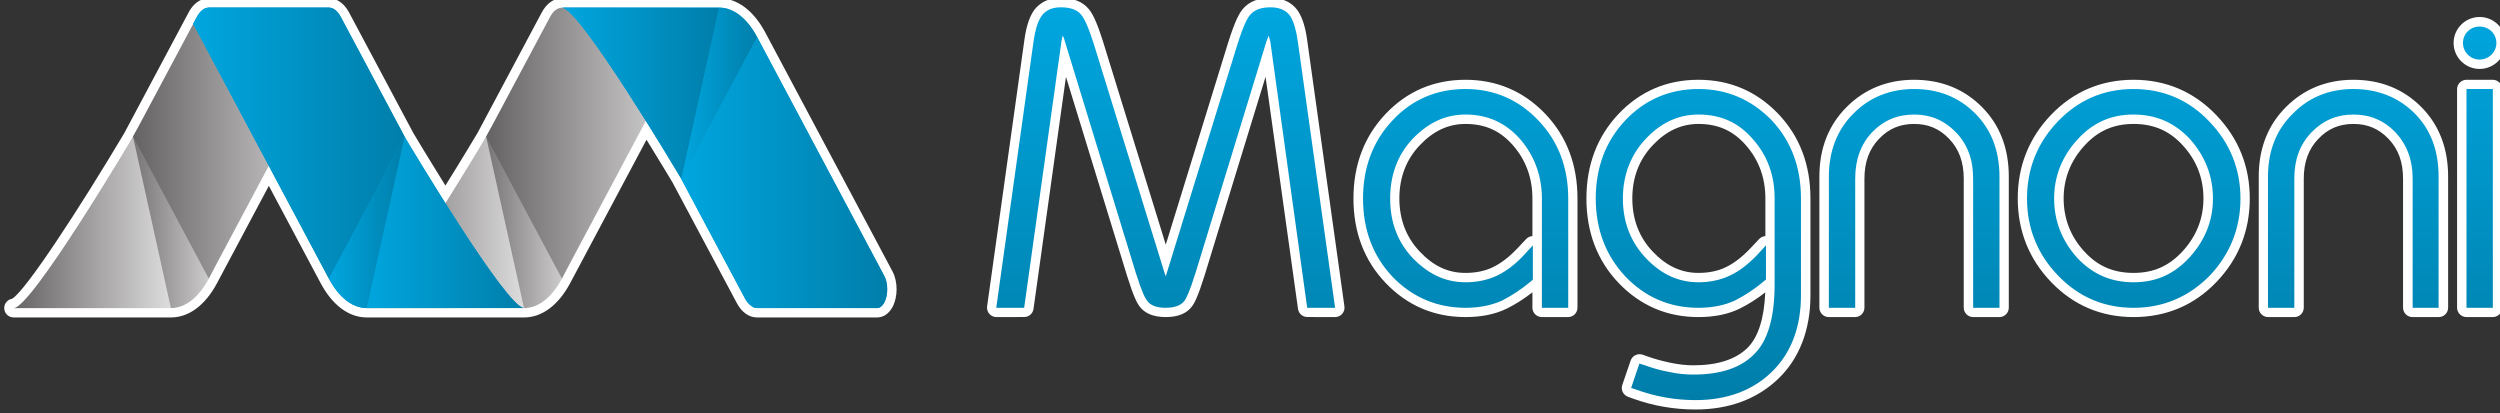 <svg xmlns="http://www.w3.org/2000/svg" xmlns:xlink="http://www.w3.org/1999/xlink" xmlns:serif="http://www.serif.com/" width="100%" height="100%" viewBox="0 0 254 42" xml:space="preserve" style="fill-rule:evenodd;clip-rule:evenodd;stroke-linejoin:round;stroke-miterlimit:2;">
    <rect x="0" y="0" width="254" height="42" fill="#333333" stroke="none"/>
    <g transform="matrix(1,0,0,1,-3781,-1435)">
        <g id="logo-magnoni" transform="matrix(0.696,0,0,0.583,1149.84,944.417)">
            <rect x="3781" y="841" width="365" height="72" style="fill:none;"></rect>
            <clipPath id="_clip1">
                <rect x="3781" y="841" width="365" height="72"></rect>
            </clipPath>
            <g clip-path="url(#_clip1)">
                <g transform="matrix(0.783,0,0,0.934,3734.11,459.543)">
                    <g transform="matrix(1,0,0,1,302.807,477.554)">
                        <path d="M0,-61.24C-0.316,-63.506 -0.839,-65.198 -1.592,-66.411C-2.195,-67.385 -3.668,-69.018 -6.767,-69.018C-9.063,-69.018 -10.805,-68.339 -11.942,-67.001C-12.562,-66.272 -13.374,-64.96 -14.697,-60.745L-26.347,-22.98L-38.007,-60.752C-39.325,-64.959 -40.136,-66.272 -40.756,-66.999C-41.892,-68.339 -43.635,-69.018 -45.933,-69.018C-49.027,-69.018 -50.5,-67.386 -51.103,-66.414C-51.859,-65.198 -52.38,-63.505 -52.696,-61.239L-59.657,-11.463C-59.726,-10.959 -59.575,-10.451 -59.242,-10.066C-58.909,-9.686 -58.427,-9.466 -57.919,-9.466L-52.741,-9.476C-51.868,-9.476 -51.129,-10.119 -51.007,-10.983L-44.952,-54.294L-33.575,-17.202C-32.352,-13.278 -31.716,-12.106 -31.256,-11.481C-30.277,-10.146 -28.626,-9.466 -26.348,-9.466C-24.073,-9.466 -22.422,-10.142 -21.445,-11.478C-20.984,-12.106 -20.348,-13.276 -19.119,-17.208L-7.745,-54.299L-1.691,-10.983C-1.572,-10.119 -0.832,-9.476 0.041,-9.476C0.041,-9.476 5.221,-9.466 5.223,-9.466C5.729,-9.466 6.211,-9.686 6.545,-10.066C6.877,-10.451 7.028,-10.959 6.959,-11.463L0,-61.24ZM221.044,-53.742L216.148,-53.742C215.181,-53.742 214.394,-52.957 214.394,-51.99L214.394,-11.22C214.394,-10.25 215.181,-9.466 216.148,-9.466L221.044,-9.466C222.012,-9.466 222.798,-10.25 222.798,-11.22L222.798,-51.99C222.798,-52.957 222.012,-53.742 221.044,-53.742M195.067,-53.742C190.097,-53.742 185.867,-52.035 182.498,-48.664C179.126,-45.298 177.417,-40.933 177.417,-35.697L177.417,-11.22C177.417,-10.25 178.201,-9.466 179.169,-9.466L184.061,-9.466C185.028,-9.466 185.813,-10.25 185.813,-11.22L185.813,-35.304C185.813,-38.383 186.701,-40.809 188.523,-42.717C190.344,-44.617 192.422,-45.501 195.067,-45.501C197.714,-45.501 199.796,-44.617 201.615,-42.717C203.437,-40.814 204.323,-38.387 204.323,-35.304L204.323,-11.22C204.323,-10.25 205.107,-9.466 206.077,-9.466L210.974,-9.466C211.94,-9.466 212.726,-10.25 212.726,-11.22L212.726,-35.697C212.726,-40.983 211.031,-45.36 207.685,-48.703C204.338,-52.048 200.093,-53.742 195.067,-53.742M163.286,-21.814C165.824,-24.615 167.112,-27.907 167.112,-31.603C167.112,-35.353 165.837,-38.66 163.324,-41.436C160.816,-44.211 157.881,-45.501 154.08,-45.501C150.334,-45.501 147.408,-44.198 144.872,-41.396C142.333,-38.593 141.046,-35.299 141.046,-31.603C141.046,-27.855 142.321,-24.549 144.834,-21.773C147.34,-18.999 150.278,-17.707 154.08,-17.707C157.825,-17.707 160.75,-19.012 163.286,-21.814M154.08,-53.742C160.117,-53.742 165.299,-51.532 169.485,-47.168C173.642,-42.834 175.747,-37.598 175.747,-31.603C175.747,-25.558 173.655,-20.308 169.525,-16.003C165.369,-11.666 160.173,-9.466 154.08,-9.466C148.037,-9.466 142.864,-11.666 138.707,-16.003C134.581,-20.307 132.489,-25.556 132.489,-31.603C132.489,-37.648 134.581,-42.897 138.705,-47.207C142.868,-51.545 148.04,-53.742 154.08,-53.742M113.164,-53.742C108.19,-53.742 103.96,-52.035 100.592,-48.664C97.22,-45.295 95.508,-40.933 95.508,-35.697L95.508,-11.22C95.508,-10.25 96.294,-9.466 97.262,-9.466L102.152,-9.466C103.122,-9.466 103.907,-10.25 103.907,-11.22L103.907,-35.304C103.907,-38.383 104.794,-40.81 106.621,-42.718C108.438,-44.617 110.516,-45.501 113.164,-45.501C115.813,-45.501 117.892,-44.617 119.707,-42.717C121.534,-40.809 122.421,-38.383 122.421,-35.304L122.421,-11.22C122.421,-10.25 123.207,-9.466 124.175,-9.466L129.066,-9.466C130.036,-9.466 130.821,-10.25 130.821,-11.22L130.821,-35.697C130.821,-40.983 129.124,-45.36 125.777,-48.701C122.435,-52.048 118.19,-53.742 113.164,-53.742M72.957,-17.707C74.899,-17.707 76.618,-18.065 78.067,-18.772C79.602,-19.514 81.137,-20.697 82.633,-22.284L84.28,-24.029C84.591,-24.36 85.008,-24.549 85.44,-24.577L85.44,-31.63C85.44,-35.437 84.223,-38.763 81.816,-41.519C79.441,-44.237 76.625,-45.501 72.957,-45.501C69.764,-45.501 66.981,-44.207 64.453,-41.545C61.918,-38.878 60.633,-35.532 60.633,-31.603C60.633,-27.67 61.918,-24.328 64.451,-21.667C66.979,-19 69.762,-17.707 72.957,-17.707M72.957,-53.742C78.785,-53.742 83.785,-51.614 87.813,-47.412C91.813,-43.24 93.84,-37.931 93.84,-31.63L93.84,-13.478C93.84,-7.065 91.754,-1.685 87.807,2.079C83.84,5.86 78.657,7.778 72.406,7.778C68.383,7.778 64.446,7.089 60.7,5.726L59.818,5.402C58.924,5.073 58.457,4.09 58.766,3.189L60.322,-1.358C60.475,-1.801 60.797,-2.165 61.219,-2.368C61.459,-2.484 61.721,-2.543 61.981,-2.543C62.18,-2.543 62.379,-2.509 62.569,-2.441L63.473,-2.119C64.778,-1.657 66.225,-1.257 67.768,-0.935C69.256,-0.624 70.682,-0.465 72.012,-0.465C76.541,-0.465 79.948,-1.573 82.139,-3.758C84.104,-5.719 85.229,-9.266 85.413,-14.063C83.864,-12.855 82.264,-11.84 80.645,-11.041C78.524,-9.996 75.937,-9.466 72.957,-9.466C67.123,-9.466 62.125,-11.6 58.098,-15.809C54.103,-19.984 52.076,-25.298 52.076,-31.603C52.076,-37.851 54.086,-43.149 58.045,-47.349C62.045,-51.591 67.063,-53.742 72.957,-53.742M42.008,-24.577L42.008,-31.603C42.008,-35.419 40.791,-38.755 38.387,-41.513C36.008,-44.235 33.193,-45.501 29.526,-45.501C26.334,-45.501 23.553,-44.207 21.021,-41.543C18.486,-38.876 17.202,-35.532 17.202,-31.603C17.202,-27.67 18.486,-24.329 21.021,-21.667C23.588,-18.965 26.288,-17.707 29.526,-17.707C31.469,-17.707 33.188,-18.065 34.637,-18.772C36.17,-19.513 37.704,-20.693 39.202,-22.284L40.846,-24.029C41.157,-24.359 41.574,-24.549 42.008,-24.577M29.526,-53.742C35.354,-53.742 40.354,-51.61 44.385,-47.403C48.381,-43.228 50.408,-37.914 50.408,-31.603L50.408,-11.22C50.408,-10.25 49.625,-9.466 48.654,-9.466L43.762,-9.466C42.795,-9.466 42.008,-10.25 42.008,-11.22L42.008,-14.082C40.443,-12.859 38.834,-11.838 37.211,-11.039C35.092,-9.996 32.508,-9.466 29.526,-9.466C23.69,-9.466 18.692,-11.6 14.666,-15.809C10.67,-19.981 8.643,-25.295 8.643,-31.603C8.643,-37.855 10.652,-43.153 14.615,-47.349C18.617,-51.591 23.633,-53.742 29.526,-53.742M218.596,-55.765C215.924,-55.765 213.748,-57.939 213.748,-60.611C213.748,-63.284 215.924,-65.458 218.596,-65.458C221.269,-65.458 223.442,-63.284 223.442,-60.611C223.442,-57.939 221.269,-55.765 218.596,-55.765" style="fill:white;fill-rule:nonzero;"></path>
                    </g>
                    <g transform="matrix(1,0,0,1,61.661,408.599)">
                        <path d="M0,59.559L29.325,59.559C32.68,59.559 35.741,57.27 37.947,53.114L47.581,35.004L57.222,53.126C59.427,57.276 62.486,59.559 65.835,59.559L95.159,59.559C98.509,59.559 101.569,57.276 103.774,53.126L117.992,26.401C120.513,30.474 122.405,33.649 122.887,34.456C122.902,34.491 122.921,34.528 122.939,34.561L134.85,56.915C135.745,58.596 137.113,59.561 138.604,59.561L160.998,59.559C162.158,59.555 163.202,58.841 163.861,57.604C164.866,55.716 164.866,52.872 163.861,50.987C163.861,50.987 140.131,6.374 140.118,6.354C137.916,2.254 134.874,-0.002 131.546,-0.002L102.218,-0.002C100.727,-0.002 99.359,0.961 98.467,2.641L86.487,25.134C86.081,25.819 83.623,29.938 80.498,34.948C77.394,29.97 74.985,25.936 74.501,25.12L74.438,24.997L62.53,2.642C61.635,0.961 60.268,-0.002 58.775,-0.002L36.386,-0.002C36.346,-0.002 36.295,0 36.246,0.003C36.102,0.009 35.959,0.022 35.832,0.043C35.762,0.055 35.693,0.07 35.633,0.084C35.512,0.111 35.393,0.143 35.28,0.182C35.212,0.205 35.143,0.23 35.077,0.257C34.967,0.301 34.86,0.35 34.747,0.408C34.698,0.432 34.65,0.458 34.589,0.492C34.452,0.57 34.322,0.657 34.194,0.751C34.149,0.785 34.104,0.821 34.05,0.865C33.956,0.942 33.865,1.021 33.771,1.108C33.751,1.127 33.694,1.181 33.674,1.2C33.544,1.33 33.425,1.463 33.303,1.613C32.925,2.08 32.695,2.51 32.616,2.666L20.732,24.977L20.658,25.123C12.326,39.134 2.229,54.618 -0.291,56.077C-1.121,56.216 -1.752,56.938 -1.752,57.806C-1.752,58.776 -0.967,59.559 0,59.559" style="fill:white;fill-rule:nonzero;"></path>
                    </g>
                    <g transform="matrix(-3.2e-06,-73.29,-73.29,3.2e-06,384.692,483.58)">
                        <path d="M0.981,1.262C0.974,1.268 0.958,1.278 0.904,1.295L0.321,1.475C0.319,1.476 0.317,1.476 0.315,1.477C0.317,1.477 0.319,1.478 0.321,1.479L0.904,1.659C0.958,1.676 0.974,1.686 0.981,1.692C0.994,1.702 1,1.72 1,1.744C1,1.773 0.987,1.787 0.976,1.794C0.962,1.803 0.942,1.809 0.914,1.813L0.235,1.908L0.235,1.837L0.914,1.742C0.92,1.741 0.925,1.74 0.928,1.739C0.925,1.737 0.92,1.735 0.912,1.733L0.324,1.553C0.273,1.537 0.259,1.529 0.253,1.524C0.241,1.516 0.235,1.5 0.235,1.477C0.235,1.454 0.241,1.438 0.253,1.429C0.259,1.425 0.273,1.417 0.324,1.401L0.912,1.221C0.92,1.218 0.925,1.216 0.928,1.215C0.925,1.214 0.92,1.213 0.914,1.211L0.235,1.117L0.235,1.046L0.914,1.141C0.942,1.145 0.962,1.151 0.976,1.159C0.987,1.166 1,1.18 1,1.21C1,1.234 0.994,1.251 0.981,1.262ZM0.909,-1.823C0.886,-1.823 0.867,-1.842 0.867,-1.865C0.867,-1.889 0.886,-1.908 0.909,-1.908C0.933,-1.908 0.951,-1.889 0.951,-1.865C0.951,-1.842 0.933,-1.823 0.909,-1.823ZM0.235,-1.832L0.235,-1.899L0.792,-1.899L0.792,-1.832L0.235,-1.832ZM0.729,-1.39C0.688,-1.348 0.634,-1.327 0.569,-1.327L0.235,-1.327L0.235,-1.394L0.564,-1.394C0.612,-1.394 0.651,-1.408 0.682,-1.438C0.712,-1.467 0.727,-1.502 0.727,-1.544C0.727,-1.587 0.712,-1.622 0.682,-1.651C0.651,-1.68 0.612,-1.695 0.564,-1.695L0.235,-1.695L0.235,-1.761L0.569,-1.761C0.635,-1.761 0.689,-1.741 0.73,-1.7C0.771,-1.659 0.792,-1.606 0.792,-1.544C0.792,-1.483 0.771,-1.431 0.729,-1.39ZM0.71,-0.793C0.656,-0.741 0.59,-0.714 0.513,-0.714C0.437,-0.714 0.371,-0.741 0.317,-0.793C0.263,-0.845 0.235,-0.909 0.235,-0.985C0.235,-1.061 0.263,-1.126 0.317,-1.179C0.371,-1.23 0.437,-1.257 0.513,-1.257C0.589,-1.257 0.655,-1.23 0.709,-1.178C0.764,-1.126 0.792,-1.061 0.792,-0.985C0.792,-0.909 0.764,-0.845 0.71,-0.793ZM0.363,-0.841C0.406,-0.803 0.456,-0.783 0.513,-0.783C0.57,-0.783 0.62,-0.803 0.663,-0.842C0.706,-0.881 0.727,-0.927 0.727,-0.985C0.727,-1.043 0.706,-1.09 0.664,-1.129C0.621,-1.167 0.571,-1.187 0.513,-1.187C0.457,-1.187 0.407,-1.167 0.364,-1.128C0.321,-1.089 0.3,-1.043 0.3,-0.985C0.3,-0.927 0.321,-0.88 0.363,-0.841ZM0.729,-0.272C0.688,-0.231 0.634,-0.21 0.569,-0.21L0.235,-0.21L0.235,-0.277L0.564,-0.277C0.612,-0.277 0.651,-0.291 0.682,-0.32C0.712,-0.349 0.727,-0.384 0.727,-0.427C0.727,-0.469 0.712,-0.504 0.682,-0.533C0.651,-0.563 0.612,-0.577 0.564,-0.577L0.235,-0.577L0.235,-0.644L0.569,-0.644C0.635,-0.644 0.689,-0.623 0.73,-0.582C0.771,-0.541 0.792,-0.489 0.792,-0.427C0.792,-0.366 0.771,-0.313 0.729,-0.272ZM0.712,0.308C0.659,0.358 0.592,0.383 0.513,0.383C0.434,0.383 0.367,0.357 0.314,0.307C0.262,0.257 0.235,0.195 0.235,0.122C0.235,0.085 0.242,0.053 0.254,0.028C0.267,0.003 0.283,-0.022 0.303,-0.045L0.307,-0.05L0.394,-0.05L0.37,-0.028C0.346,-0.005 0.328,0.018 0.317,0.042C0.306,0.065 0.3,0.092 0.3,0.122C0.3,0.172 0.32,0.216 0.361,0.255C0.402,0.294 0.453,0.314 0.513,0.314C0.573,0.314 0.625,0.294 0.666,0.255C0.707,0.216 0.727,0.172 0.727,0.122C0.727,0.065 0.707,0.02 0.664,-0.017C0.622,-0.054 0.572,-0.072 0.514,-0.072L0.294,-0.072C0.212,-0.072 0.151,-0.055 0.117,-0.02C0.082,0.014 0.065,0.066 0.065,0.135C0.065,0.154 0.067,0.176 0.072,0.198C0.076,0.22 0.082,0.24 0.089,0.259L0.093,0.272L0.031,0.293L0.027,0.281C0.009,0.232 0,0.181 0,0.129C0,0.05 0.024,-0.015 0.071,-0.064C0.119,-0.114 0.186,-0.139 0.266,-0.139L0.514,-0.139C0.593,-0.139 0.66,-0.114 0.713,-0.064C0.765,-0.013 0.792,0.049 0.792,0.122C0.792,0.195 0.765,0.258 0.712,0.308ZM0.712,0.9C0.659,0.95 0.592,0.975 0.513,0.975C0.434,0.975 0.367,0.95 0.314,0.9C0.262,0.85 0.235,0.787 0.235,0.714C0.235,0.677 0.242,0.646 0.254,0.62C0.267,0.595 0.283,0.571 0.303,0.547L0.307,0.543L0.394,0.543L0.37,0.565C0.346,0.587 0.328,0.611 0.317,0.634C0.306,0.657 0.3,0.684 0.3,0.714C0.3,0.765 0.32,0.808 0.361,0.848C0.402,0.887 0.453,0.906 0.513,0.906C0.573,0.906 0.625,0.887 0.666,0.848C0.707,0.808 0.727,0.765 0.727,0.714C0.727,0.658 0.706,0.612 0.664,0.575C0.622,0.539 0.571,0.52 0.513,0.52L0.235,0.52L0.235,0.453L0.513,0.453C0.593,0.453 0.66,0.479 0.712,0.529C0.765,0.579 0.792,0.642 0.792,0.714C0.792,0.788 0.765,0.851 0.712,0.9Z" style="fill:url(#_Linear2);fill-rule:nonzero;"></path>
                    </g>
                    <g transform="matrix(3.62167e-14,19.96,19.96,-3.62167e-14,156.822,437.69)">
                        <ellipse cx="0.5" cy="0" rx="0.939" ry="0.5" style="fill:url(#_Linear3);"></ellipse>
                    </g>
                    <g transform="matrix(-37.825,3.3e-06,3.3e-06,37.825,187.59,435.635)">
                        <path d="M0.685,-0.623L1,-0.032L0.627,0.668L-0,-0.51L0.035,-0.668L0.627,-0.668C0.648,-0.668 0.669,-0.653 0.685,-0.623Z" style="fill:url(#_Linear4);fill-rule:nonzero;"></path>
                    </g>
                    <g transform="matrix(-29.562,2.6e-06,2.6e-06,29.562,156.82,450.425)">
                        <path d="M0.992,0.541L0,0.541L0.239,-0.541C0.239,-0.541 0.879,0.541 0.992,0.541Z" style="fill:url(#_Linear5);fill-rule:nonzero;"></path>
                    </g>
                    <g transform="matrix(1.88011e-14,19.959,19.959,-1.88011e-14,90.987,437.69)">
                        <ellipse cx="0.5" cy="0" rx="0.939" ry="0.5" style="fill:url(#_Linear6);"></ellipse>
                    </g>
                    <g transform="matrix(-37.825,3.3e-06,3.3e-06,37.825,121.755,435.635)">
                        <path d="M0.627,-0.668L0.685,-0.623L1,-0.032L0.627,0.668L-0,-0.51L0.035,-0.668L0.627,-0.668Z" style="fill:url(#_Linear7);fill-rule:nonzero;"></path>
                    </g>
                    <g transform="matrix(-29.564,2.6e-06,2.6e-06,29.564,90.986,450.425)">
                        <path d="M0.992,0.541L0,0.541L0.239,-0.541C0.239,-0.541 0.879,0.541 0.992,0.541Z" style="fill:url(#_Linear8);fill-rule:nonzero;"></path>
                    </g>
                    <g transform="matrix(1,0,0,1,134.602,442.226)">
                        <path d="M0,-7.701C-0.017,-7.733 -0.032,-7.769 -0.049,-7.803L-0.048,-7.803L-11.959,-30.162C-12.57,-31.309 -13.371,-31.88 -14.172,-31.876L-36.555,-31.876C-37.958,-31.876 -38.764,-30.162 -38.764,-30.162L-39.459,-28.857L-37.875,-25.88L-14.162,18.694C-12.356,22.083 -9.862,24.179 -7.106,24.179L22.218,24.179C18.985,24.179 0.999,-6.019 0,-7.701" style="fill:rgb(0,162,217);fill-rule:nonzero;"></path>
                    </g>
                    <g transform="matrix(-29.812,2.6e-06,2.6e-06,29.812,156.82,450.414)">
                        <path d="M0.747,-0.536L0.747,-0.536L0.747,-0.536ZM0.984,0.536L0,0.536C0.108,0.536 0.712,-0.477 0.745,-0.533C0.746,-0.534 0.746,-0.535 0.747,-0.536C0.749,-0.529 1.076,0.536 0.984,0.536Z" style="fill:url(#_Linear9);fill-rule:nonzero;"></path>
                    </g>
                    <g transform="matrix(-39.411,3.4e-06,3.4e-06,39.411,134.554,435.635)">
                        <path d="M0.358,-0.642L0.926,-0.642C0.962,-0.642 0.982,-0.598 0.982,-0.598L1,-0.565L0.96,-0.489L0.358,0.642C0.278,0.494 -0,-0.03 0,-0.031L0.302,-0.598C0.318,-0.627 0.338,-0.642 0.358,-0.642Z" style="fill:url(#_Linear10);fill-rule:nonzero;"></path>
                    </g>
                    <g transform="matrix(-14.165,1.2e-06,1.2e-06,14.165,134.605,450.414)">
                        <path d="M1,0.742C0.873,0.981 0.696,1.129 0.502,1.129L0.004,-1.127C0.004,-1.127 0.002,-1.125 -0,-1.121C0.001,-1.124 0.002,-1.127 0.004,-1.129L1,0.742Z" style="fill:url(#_Linear11);fill-rule:nonzero;"></path>
                    </g>
                    <g transform="matrix(1,0,0,1,223.975,416.344)">
                        <path d="M0,44.065L-23.709,-0.507L-23.709,-0.506C-25.516,-3.897 -28.012,-5.995 -30.768,-5.995L-60.093,-5.995C-56.846,-5.995 -38.712,24.481 -37.869,25.901C-37.854,25.928 -37.842,25.96 -37.827,25.988L-37.828,25.991L-25.917,48.346C-25.917,48.346 -25.003,50.06 -23.705,50.06L-1.322,50.06C-0.844,50.058 -0.363,49.717 0,49.032C0.731,47.661 0.731,45.435 0,44.065" style="fill:rgb(0,162,217);fill-rule:nonzero;"></path>
                    </g>
                    <g transform="matrix(-38.377,3.4e-06,3.4e-06,38.377,224.523,441.122)">
                        <path d="M1,0.032L1,0.032L0.69,0.614C0.69,0.614 0.666,0.659 0.632,0.659L0.049,0.659C0.036,0.659 0.024,0.65 0.014,0.632C-0.005,0.596 -0.005,0.538 0.014,0.503L0.632,-0.659C0.717,-0.499 1,0.031 1,0.032Z" style="fill:url(#_Linear12);fill-rule:nonzero;"></path>
                    </g>
                    <g transform="matrix(-29.325,2.6e-06,2.6e-06,29.325,193.207,426.343)">
                        <path d="M1,-0.545C0.889,-0.545 0.271,0.494 0.242,0.542C0.242,0.543 0.241,0.544 0.241,0.545C0.238,0.533 0.074,-0.204 0,-0.545L1,-0.545ZM0.241,0.545L0.241,0.545L0.241,0.545C0.241,0.545 0.241,0.545 0.241,0.545Z" style="fill:url(#_Linear13);fill-rule:nonzero;"></path>
                    </g>
                    <g transform="matrix(-14.16,1.2e-06,1.2e-06,14.16,200.266,426.339)">
                        <path d="M0.997,1.128C0.997,1.128 0.999,1.126 1,1.123C0.999,1.125 0.998,1.127 0.997,1.129L0,-0.742C0.128,-0.981 0.304,-1.129 0.498,-1.129L0.997,1.128Z" style="fill:url(#_Linear14);fill-rule:nonzero;"></path>
                    </g>
                </g>
            </g>
        </g>
    </g>
    <defs>
        <linearGradient id="_Linear2" x1="0" y1="0" x2="1" y2="0" gradientUnits="userSpaceOnUse" gradientTransform="matrix(1,0,0,-1,0,2.61067e-06)"><stop offset="0" style="stop-color:rgb(0,126,170);stop-opacity:1"></stop><stop offset="1" style="stop-color:rgb(0,166,223);stop-opacity:1"></stop></linearGradient>
        <linearGradient id="_Linear3" x1="0" y1="0" x2="1" y2="0" gradientUnits="userSpaceOnUse" gradientTransform="matrix(8.51705e-08,-1,-1,-8.51705e-08,0.5,0.5)"><stop offset="0" style="stop-color:rgb(222,221,222);stop-opacity:1"></stop><stop offset="1" style="stop-color:rgb(101,98,99);stop-opacity:1"></stop></linearGradient>
        <linearGradient id="_Linear4" x1="0" y1="0" x2="1" y2="0" gradientUnits="userSpaceOnUse" gradientTransform="matrix(1,0,0,-1,0,-1.8892e-05)"><stop offset="0" style="stop-color:rgb(222,221,222);stop-opacity:1"></stop><stop offset="1" style="stop-color:rgb(101,98,99);stop-opacity:1"></stop></linearGradient>
        <linearGradient id="_Linear5" x1="0" y1="0" x2="1" y2="0" gradientUnits="userSpaceOnUse" gradientTransform="matrix(1,-1.32349e-23,-1.32349e-23,-1,-8.88178e-16,-2.16487e-05)"><stop offset="0" style="stop-color:rgb(222,221,222);stop-opacity:1"></stop><stop offset="1" style="stop-color:rgb(101,98,99);stop-opacity:1"></stop></linearGradient>
        <linearGradient id="_Linear6" x1="0" y1="0" x2="1" y2="0" gradientUnits="userSpaceOnUse" gradientTransform="matrix(8.51747e-08,-1,-1,-8.51747e-08,0.5,0.5)"><stop offset="0" style="stop-color:rgb(222,221,222);stop-opacity:1"></stop><stop offset="1" style="stop-color:rgb(101,98,99);stop-opacity:1"></stop></linearGradient>
        <linearGradient id="_Linear7" x1="0" y1="0" x2="1" y2="0" gradientUnits="userSpaceOnUse" gradientTransform="matrix(1,0,0,-1,0,-1.88938e-05)"><stop offset="0" style="stop-color:rgb(222,221,222);stop-opacity:1"></stop><stop offset="1" style="stop-color:rgb(101,98,99);stop-opacity:1"></stop></linearGradient>
        <linearGradient id="_Linear8" x1="0" y1="0" x2="1" y2="0" gradientUnits="userSpaceOnUse" gradientTransform="matrix(1,1.32349e-23,1.32349e-23,-1,0,-2.16476e-05)"><stop offset="0" style="stop-color:rgb(222,221,222);stop-opacity:1"></stop><stop offset="1" style="stop-color:rgb(101,98,99);stop-opacity:1"></stop></linearGradient>
        <linearGradient id="_Linear9" x1="0" y1="0" x2="1" y2="0" gradientUnits="userSpaceOnUse" gradientTransform="matrix(1,0,0,-1,8.88178e-16,2.78454e-05)"><stop offset="0" style="stop-color:rgb(0,126,170);stop-opacity:1"></stop><stop offset="1" style="stop-color:rgb(0,166,223);stop-opacity:1"></stop></linearGradient>
        <linearGradient id="_Linear10" x1="0" y1="0" x2="1" y2="0" gradientUnits="userSpaceOnUse" gradientTransform="matrix(1,0,0,-1,-4.44089e-16,-1.81246e-05)"><stop offset="0" style="stop-color:rgb(0,126,170);stop-opacity:1"></stop><stop offset="1" style="stop-color:rgb(0,166,223);stop-opacity:1"></stop></linearGradient>
        <linearGradient id="_Linear11" x1="0" y1="0" x2="1" y2="0" gradientUnits="userSpaceOnUse" gradientTransform="matrix(1,0,0,-1,1.77636e-15,5.85107e-05)"><stop offset="0" style="stop-color:rgb(0,126,170);stop-opacity:1"></stop><stop offset="1" style="stop-color:rgb(0,166,223);stop-opacity:1"></stop></linearGradient>
        <linearGradient id="_Linear12" x1="0" y1="0" x2="1" y2="0" gradientUnits="userSpaceOnUse" gradientTransform="matrix(1,0,0,-1,0,-2.79035e-06)"><stop offset="0" style="stop-color:rgb(0,126,170);stop-opacity:1"></stop><stop offset="1" style="stop-color:rgb(0,166,223);stop-opacity:1"></stop></linearGradient>
        <linearGradient id="_Linear13" x1="0" y1="0" x2="1" y2="0" gradientUnits="userSpaceOnUse" gradientTransform="matrix(1,-1.32349e-23,-1.32349e-23,-1,0,-2.38694e-05)"><stop offset="0" style="stop-color:rgb(0,126,170);stop-opacity:1"></stop><stop offset="1" style="stop-color:rgb(0,166,223);stop-opacity:1"></stop></linearGradient>
        <linearGradient id="_Linear14" x1="0" y1="0" x2="1" y2="0" gradientUnits="userSpaceOnUse" gradientTransform="matrix(1,0,0,-1,-1.77636e-15,-0)"><stop offset="0" style="stop-color:rgb(0,126,170);stop-opacity:1"></stop><stop offset="1" style="stop-color:rgb(0,166,223);stop-opacity:1"></stop></linearGradient>
    </defs>
</svg>